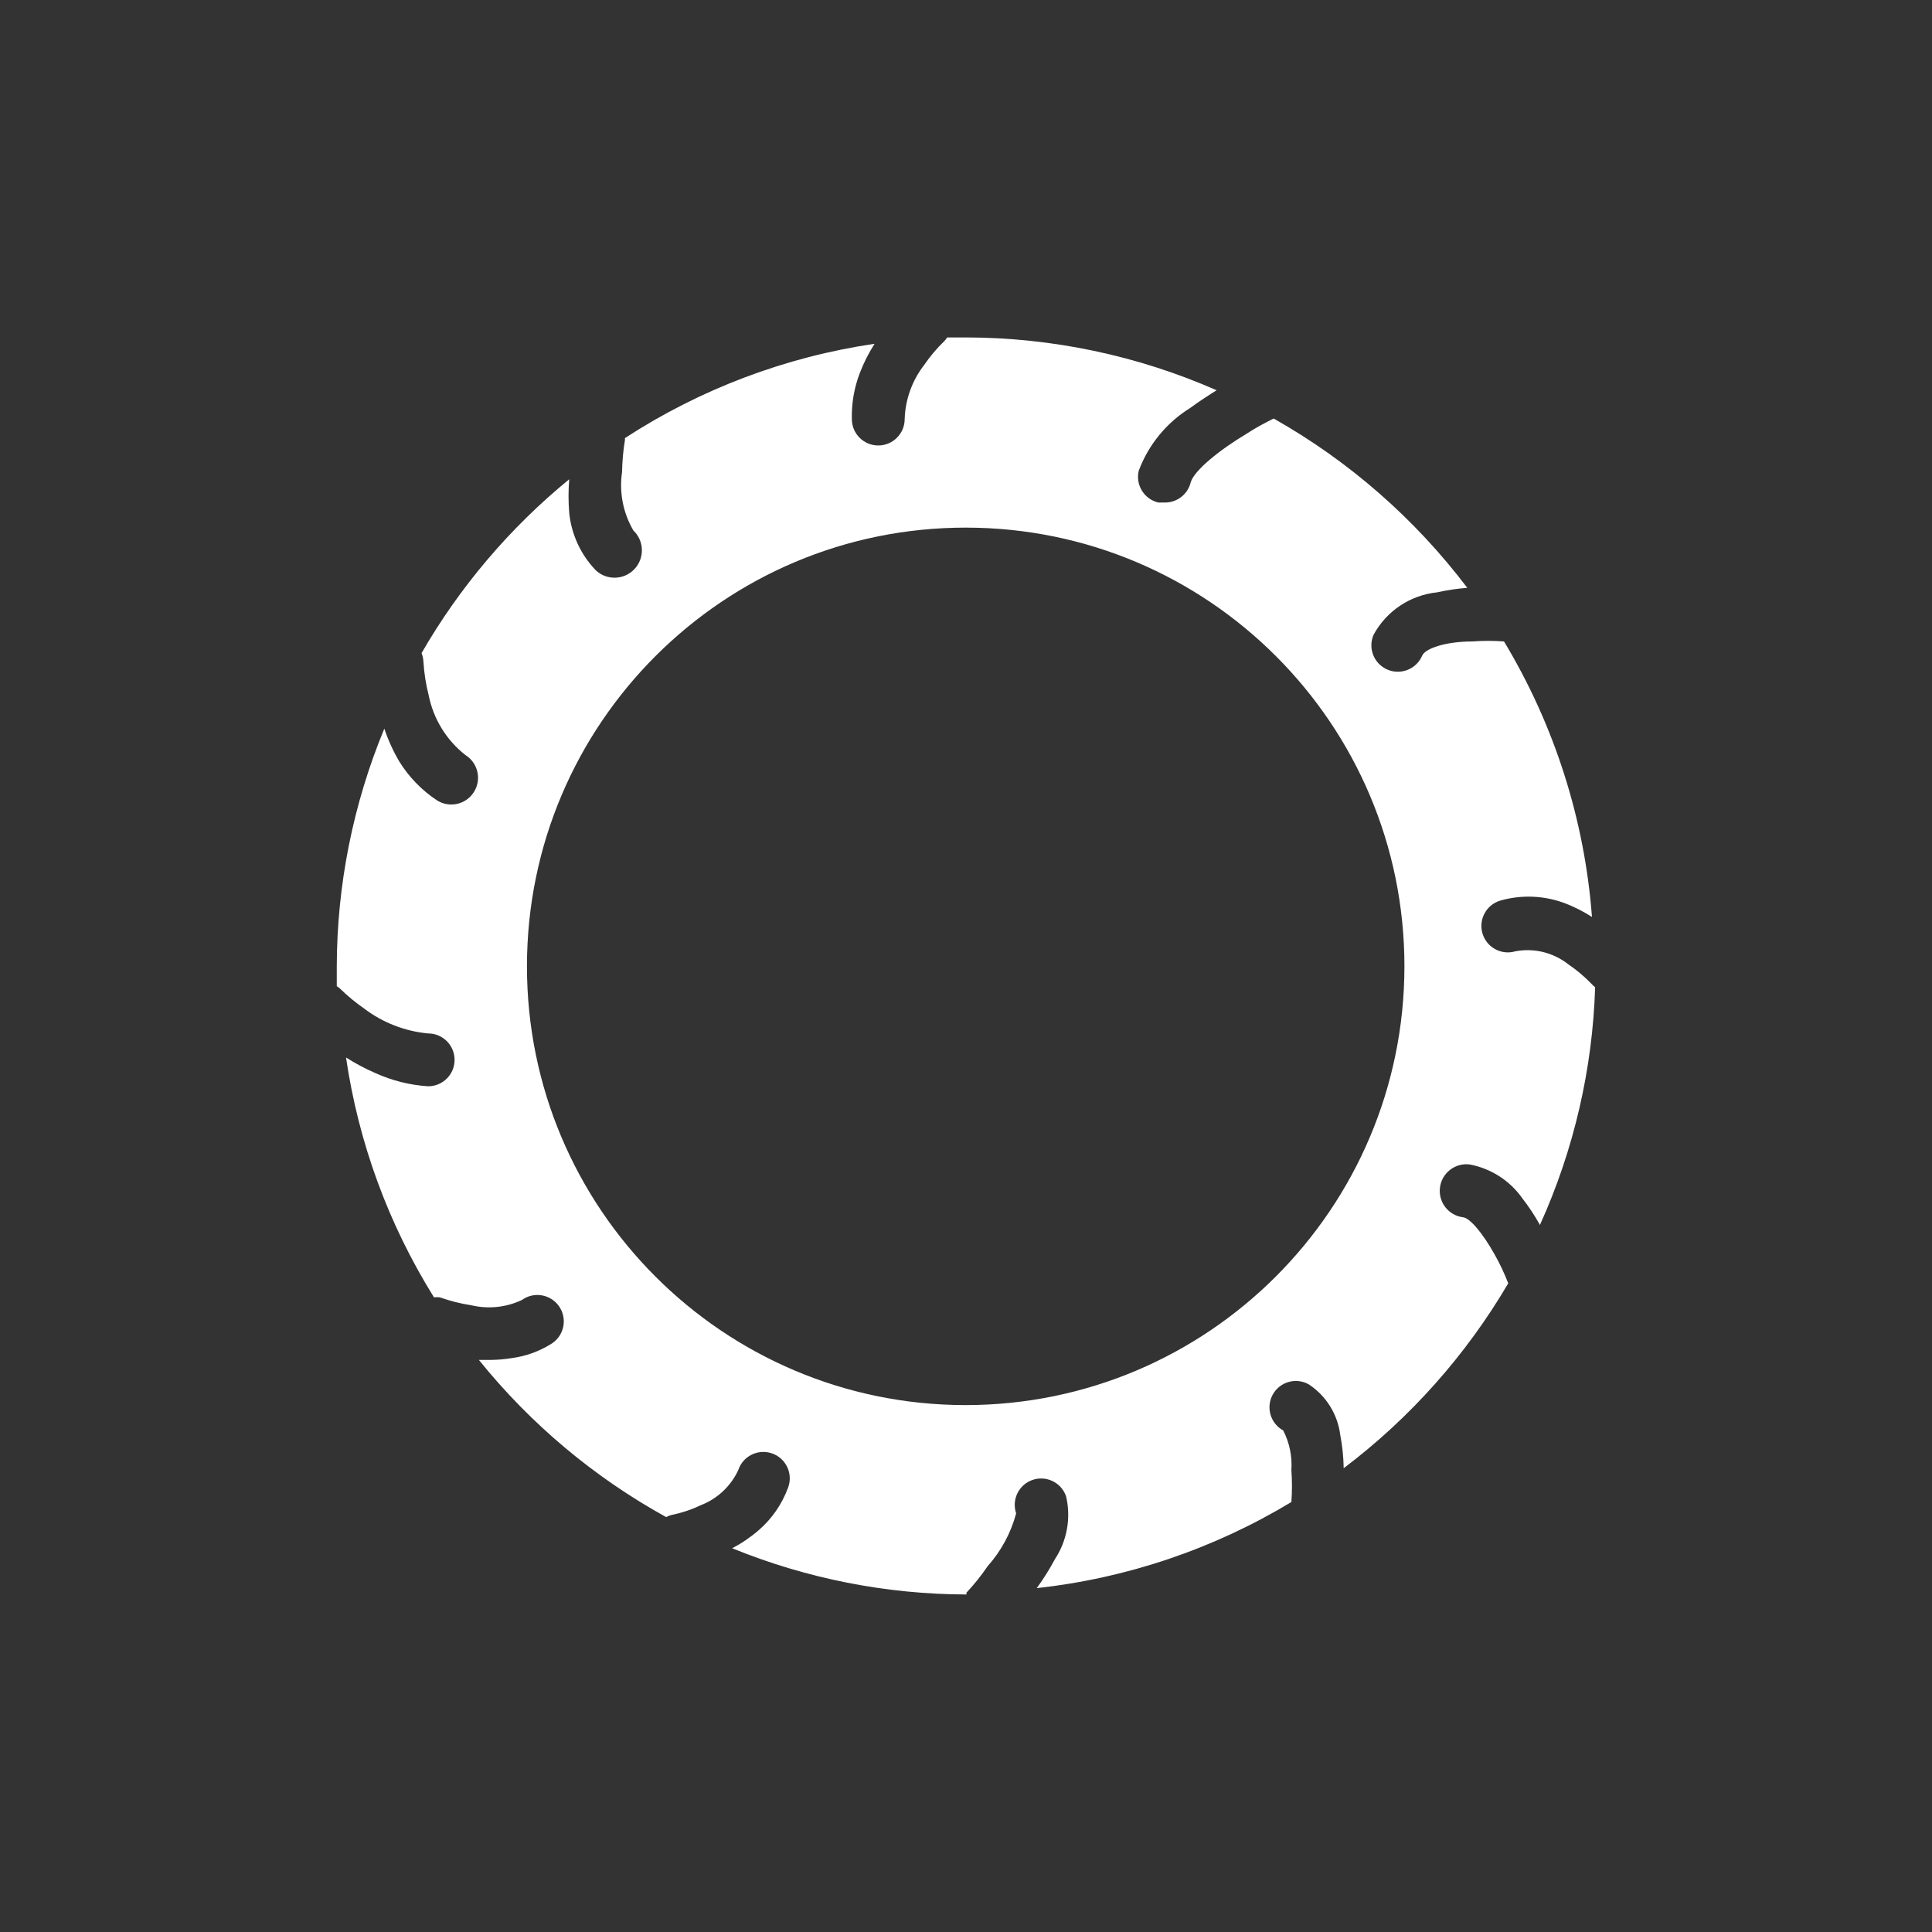 <?xml version="1.0" encoding="UTF-8" standalone="no"?> <svg xmlns="http://www.w3.org/2000/svg" xmlns:xlink="http://www.w3.org/1999/xlink" xmlns:serif="http://www.serif.com/" width="100%" height="100%" viewBox="0 0 512 512" xml:space="preserve" style="fill-rule:evenodd;clip-rule:evenodd;stroke-linejoin:round;stroke-miterlimit:2;"><rect x="0" y="0" width="512" height="512" fill="#333333" stroke="none"/> <g transform="matrix(0.875,0,0,0.875,89.249,89.249)"> <g id="Layer1"> <g> <path d="M380,195.96C377.865,193.748 375.506,191.764 372.96,190.04C368.442,186.486 362.609,185.057 356.96,186.12C352.718,187.379 348.259,184.962 347,180.72C345.741,176.478 348.158,172.019 352.4,170.76C358.908,168.908 365.842,169.217 372.16,171.64C374.956,172.73 377.636,174.096 380.16,175.72C377.926,146.206 368.802,117.628 353.52,92.28C350.325,92.037 347.115,92.037 343.92,92.28C335.92,92.28 329.68,94.36 328.72,96.6C326.975,100.665 322.265,102.545 318.2,100.8C314.135,99.055 312.255,94.345 314,90.28C317.9,83.062 325.118,78.24 333.28,77.4C336.283,76.728 339.331,76.273 342.4,76.04C326.563,55.119 306.605,37.667 283.76,24.76C281.04,26.12 278.16,27.64 275.76,29.24C267.2,34.36 259.76,40.44 258.64,44.04C257.77,47.729 254.429,50.301 250.64,50.2L248.8,50.2C244.523,49.172 241.878,44.883 242.88,40.6C245.824,32.698 251.312,26 258.48,21.56C261.2,19.56 263.92,17.8 266.48,16.2C242.549,5.684 216.7,0.236 190.56,0.2L184.88,0.2C184.621,0.599 184.326,0.974 184,1.32C181.733,3.506 179.696,5.919 177.92,8.52C174.261,13.223 172.189,18.965 172,24.92C172,29.338 168.418,32.92 164,32.92C159.582,32.92 156,29.338 156,24.92C155.885,20.168 156.701,15.439 158.4,11C159.593,7.898 161.094,4.923 162.88,2.12C135.917,6.084 110.129,15.826 87.28,30.68L87.28,31.24C86.753,34.468 86.459,37.73 86.4,41C85.499,47.113 86.713,53.351 89.84,58.68C93.154,61.839 93.279,67.086 90.12,70.4C86.961,73.714 81.714,73.839 78.4,70.68C73.872,65.948 71.056,59.837 70.4,53.32C70.123,49.939 70.123,46.541 70.4,43.16C52.434,57.859 37.282,75.694 25.68,95.8C26.006,96.617 26.195,97.482 26.24,98.36C26.448,101.816 26.984,105.245 27.84,108.6C29.274,115.759 33.218,122.171 38.96,126.68C42.76,129.044 43.924,134.04 41.56,137.84C39.196,141.64 34.2,142.804 30.4,140.44C25.784,137.39 21.882,133.378 18.96,128.68C17.094,125.516 15.565,122.164 14.4,118.68C4.948,141.511 0.056,165.97 0,190.68L0,196.68C0.339,196.893 0.661,197.134 0.96,197.4C3.24,199.628 5.702,201.662 8.32,203.48C13.946,207.743 20.652,210.348 27.68,211C32.098,211 35.68,214.582 35.68,219C35.68,223.418 32.098,227 27.68,227C22.148,226.647 16.727,225.291 11.68,223C8.599,221.665 5.63,220.087 2.8,218.28C6.579,244.07 15.649,268.801 29.44,290.92C30.025,290.849 30.615,290.849 31.2,290.92C34.29,292.022 37.477,292.825 40.72,293.32C45.873,294.55 51.291,293.985 56.08,291.72C59.665,289.137 64.665,289.95 67.247,293.535C69.83,297.12 69.017,302.12 65.432,304.702C65.203,304.867 64.965,305.02 64.72,305.16C61.162,307.351 57.182,308.769 53.04,309.32C50.924,309.67 48.785,309.857 46.64,309.88L43.04,309.88C58.679,329.277 77.944,345.444 99.76,357.48C100.269,357.21 100.805,356.995 101.36,356.84C104.431,356.225 107.414,355.231 110.24,353.88C115.266,351.944 119.34,348.128 121.6,343.24C122.985,339.044 127.508,336.766 131.704,338.15C135.9,339.535 138.178,344.058 136.794,348.254C136.747,348.397 136.695,348.539 136.64,348.68C134.807,353.627 131.752,358.031 127.76,361.48C125.311,363.595 122.627,365.42 119.76,366.92C142.293,376.106 166.386,380.86 190.72,380.92L190.72,380.36C192.96,377.96 195.12,375.32 197.12,372.36C201.212,367.776 204.171,362.296 205.76,356.36C204.363,352.254 206.492,347.784 210.56,346.28C214.706,344.754 219.305,346.877 220.831,351.024C220.848,351.069 220.864,351.115 220.88,351.16C222.42,357.699 221.205,364.583 217.52,370.2C215.881,373.255 214.037,376.195 212,379C239.295,376.006 265.61,367.107 289.12,352.92C289.352,349.697 289.352,346.462 289.12,343.24C289.404,339.089 288.546,334.939 286.64,331.24C282.79,329.128 281.362,324.308 283.44,320.44C285.546,316.556 290.402,315.115 294.286,317.222C294.297,317.228 294.308,317.234 294.32,317.24C299.624,320.698 303.135,326.317 303.92,332.6C304.563,335.923 304.911,339.296 304.96,342.68C325.092,327.47 342.028,308.44 354.8,286.68C353.63,283.649 352.24,280.708 350.64,277.88C347.2,271.72 343.28,266.92 341.12,266.68C336.702,266.128 333.568,262.098 334.12,257.68C334.672,253.262 338.702,250.128 343.12,250.68C349.598,251.895 355.341,255.6 359.12,261C361.085,263.526 362.85,266.2 364.4,269C374.653,246.333 380.335,221.866 381.12,197C380.712,196.693 380.336,196.345 380,195.96ZM190.4,323.56C117.012,323.516 57.556,263.988 57.6,190.6C57.644,117.212 117.172,57.756 190.56,57.8C263.916,57.844 323.36,117.324 323.36,190.68C323.316,264.081 263.801,323.56 190.4,323.56Z" style="fill:white;fill-rule:nonzero;"></path> </g> </g> </g> </svg> 